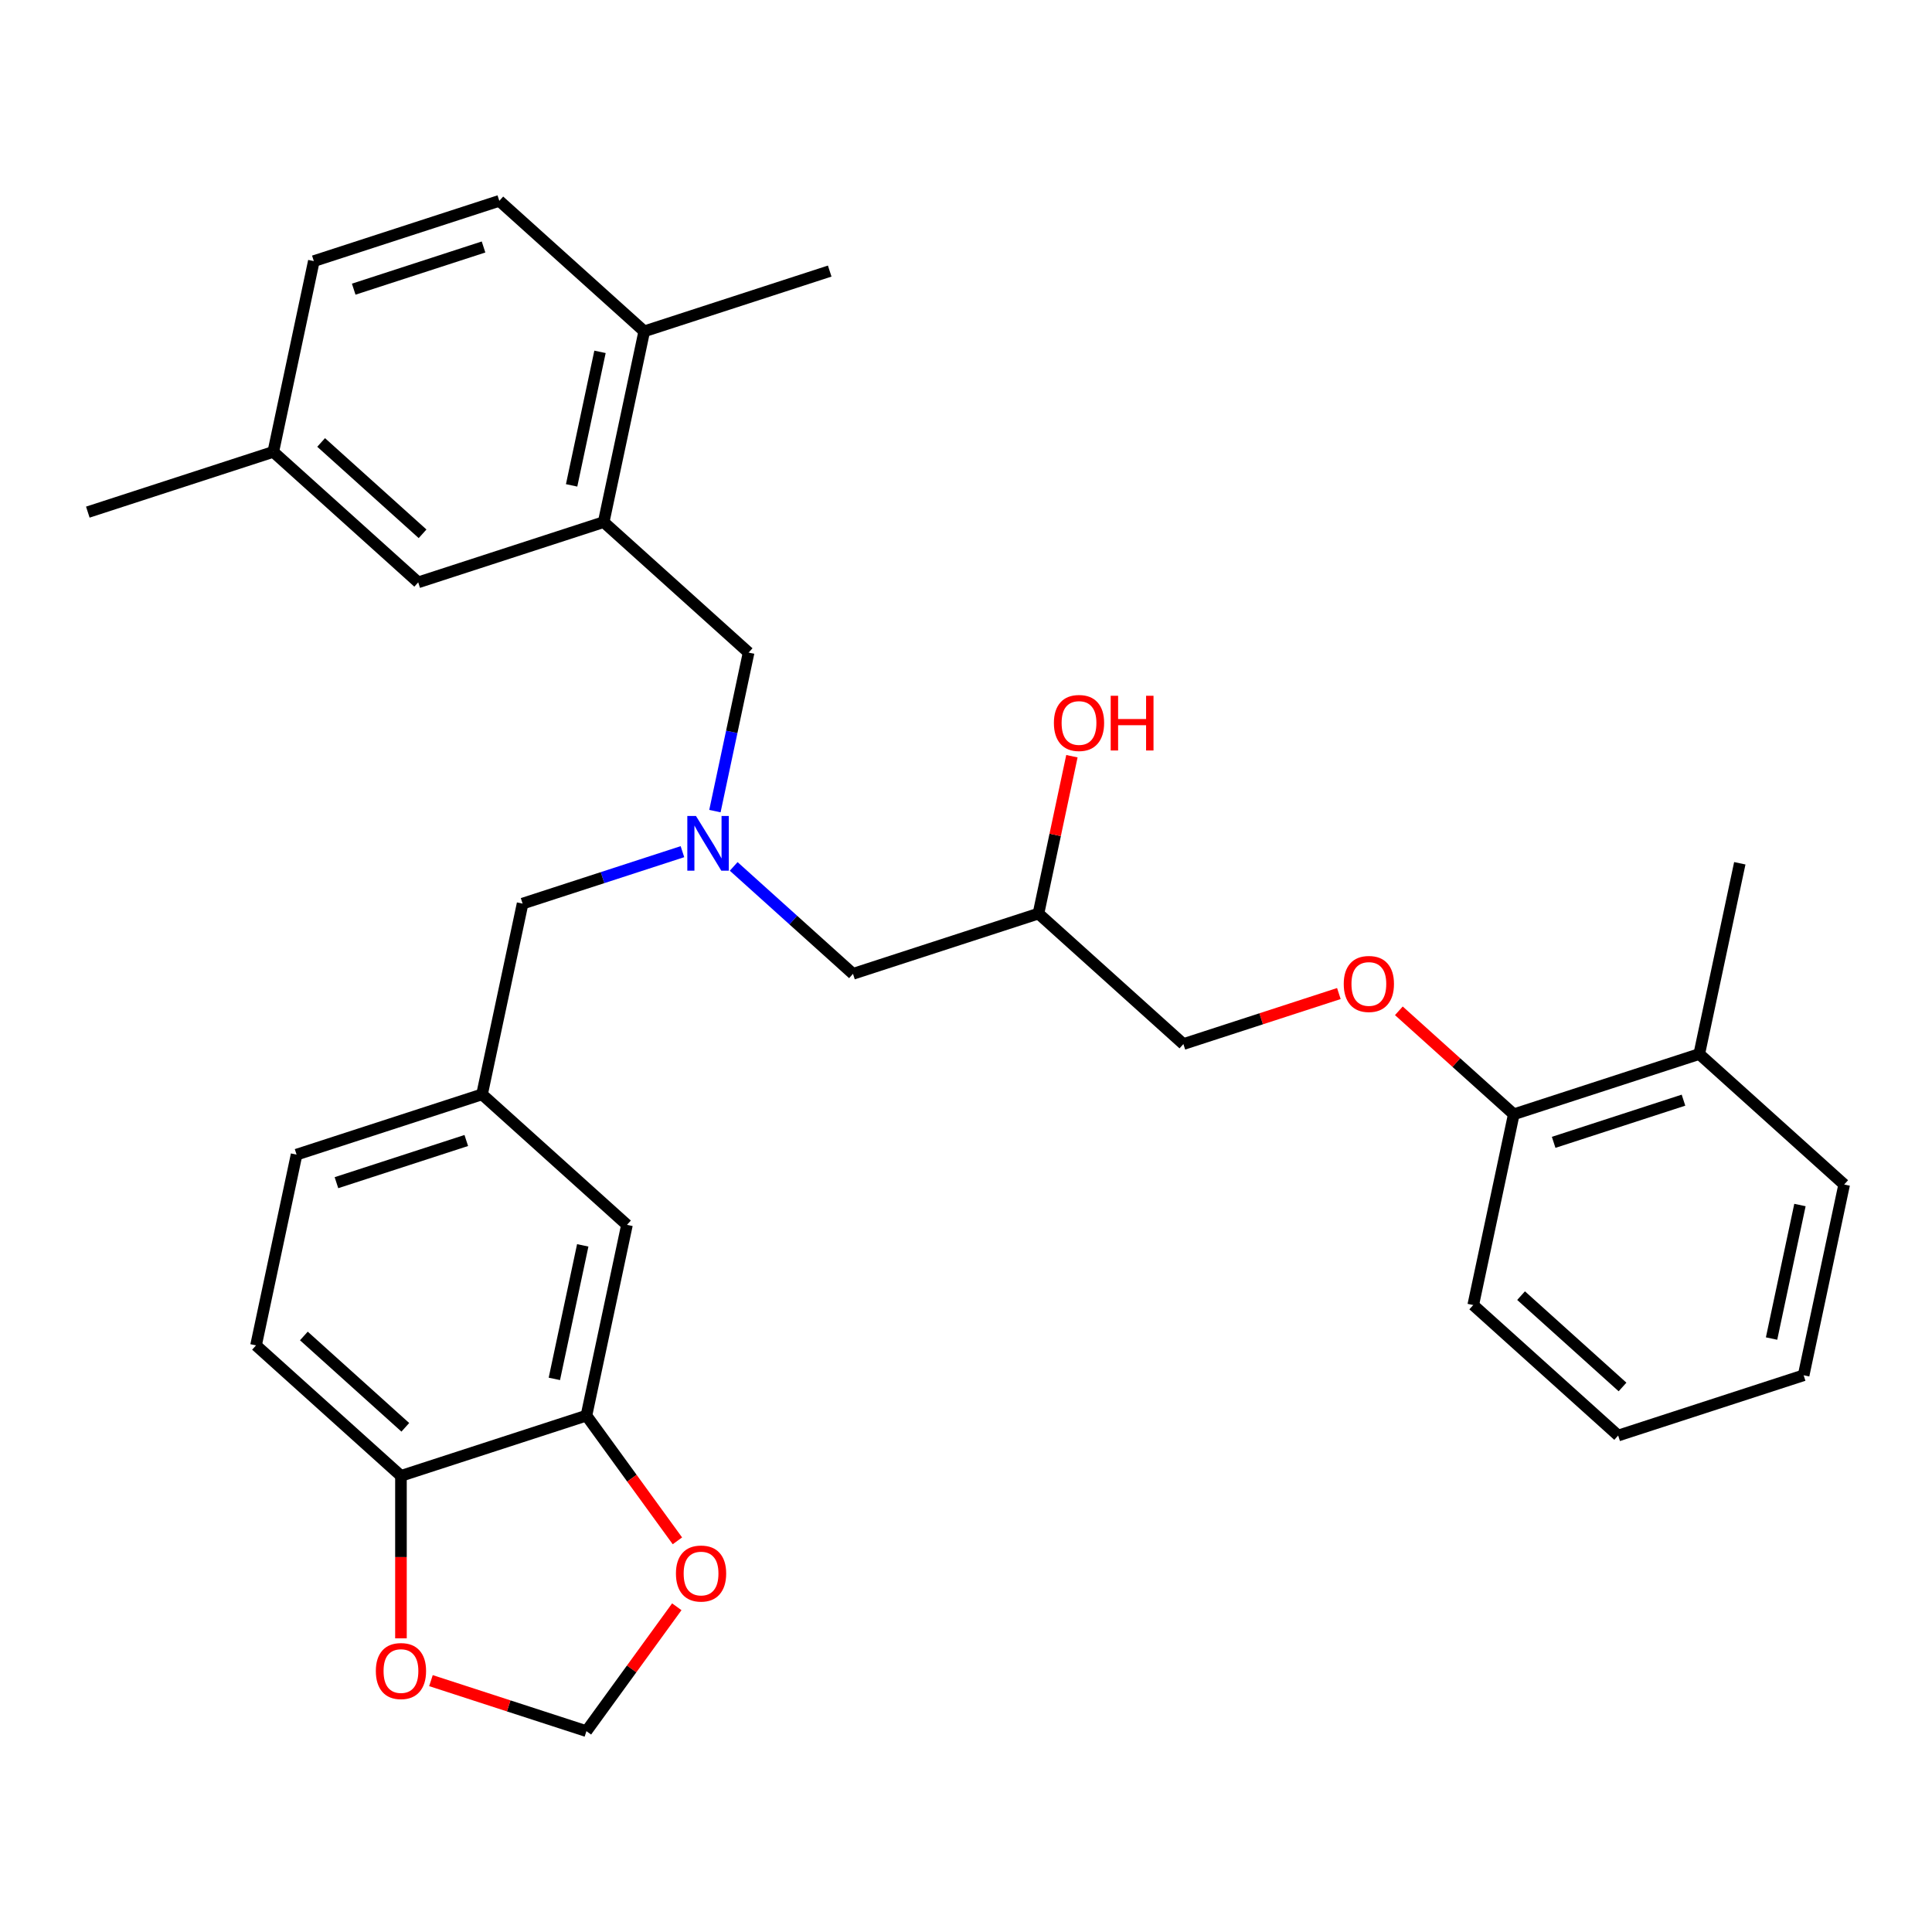 <?xml version='1.0' encoding='iso-8859-1'?>
<svg version='1.1' baseProfile='full'
              xmlns='http://www.w3.org/2000/svg'
                      xmlns:rdkit='http://www.rdkit.org/xml'
                      xmlns:xlink='http://www.w3.org/1999/xlink'
                  xml:space='preserve'
width='1000px' height='1000px' viewBox='0 0 1000 1000'>
<!-- END OF HEADER -->
<rect style='opacity:1.0;fill:#FFFFFF;stroke:none' width='1000' height='1000' x='0' y='0'> </rect>
<path class='bond-0' d='M 353.23,440.822 L 311.862,454.264' style='fill:none;fill-rule:evenodd;stroke:#0000FF;stroke-width:6px;stroke-linecap:butt;stroke-linejoin:miter;stroke-opacity:1' />
<path class='bond-0' d='M 311.862,454.264 L 270.494,467.705' style='fill:none;fill-rule:evenodd;stroke:#000000;stroke-width:6px;stroke-linecap:butt;stroke-linejoin:miter;stroke-opacity:1' />
<path class='bond-1' d='M 379.757,448.455 L 410.632,476.255' style='fill:none;fill-rule:evenodd;stroke:#0000FF;stroke-width:6px;stroke-linecap:butt;stroke-linejoin:miter;stroke-opacity:1' />
<path class='bond-1' d='M 410.632,476.255 L 441.507,504.055' style='fill:none;fill-rule:evenodd;stroke:#000000;stroke-width:6px;stroke-linecap:butt;stroke-linejoin:miter;stroke-opacity:1' />
<path class='bond-2' d='M 370.04,419.829 L 378.76,378.804' style='fill:none;fill-rule:evenodd;stroke:#0000FF;stroke-width:6px;stroke-linecap:butt;stroke-linejoin:miter;stroke-opacity:1' />
<path class='bond-2' d='M 378.76,378.804 L 387.48,337.778' style='fill:none;fill-rule:evenodd;stroke:#000000;stroke-width:6px;stroke-linecap:butt;stroke-linejoin:miter;stroke-opacity:1' />
<path class='bond-3' d='M 441.507,504.055 L 537.507,472.863' style='fill:none;fill-rule:evenodd;stroke:#000000;stroke-width:6px;stroke-linecap:butt;stroke-linejoin:miter;stroke-opacity:1' />
<path class='bond-4' d='M 954.545,613.105 L 933.559,711.839' style='fill:none;fill-rule:evenodd;stroke:#000000;stroke-width:6px;stroke-linecap:butt;stroke-linejoin:miter;stroke-opacity:1' />
<path class='bond-4' d='M 931.651,623.717 L 916.96,692.831' style='fill:none;fill-rule:evenodd;stroke:#000000;stroke-width:6px;stroke-linecap:butt;stroke-linejoin:miter;stroke-opacity:1' />
<path class='bond-5' d='M 954.545,613.105 L 879.532,545.562' style='fill:none;fill-rule:evenodd;stroke:#000000;stroke-width:6px;stroke-linecap:butt;stroke-linejoin:miter;stroke-opacity:1' />
<path class='bond-6' d='M 387.48,337.778 L 312.467,270.236' style='fill:none;fill-rule:evenodd;stroke:#000000;stroke-width:6px;stroke-linecap:butt;stroke-linejoin:miter;stroke-opacity:1' />
<path class='bond-7' d='M 537.507,472.863 L 546.163,432.137' style='fill:none;fill-rule:evenodd;stroke:#000000;stroke-width:6px;stroke-linecap:butt;stroke-linejoin:miter;stroke-opacity:1' />
<path class='bond-7' d='M 546.163,432.137 L 554.819,391.412' style='fill:none;fill-rule:evenodd;stroke:#FF0000;stroke-width:6px;stroke-linecap:butt;stroke-linejoin:miter;stroke-opacity:1' />
<path class='bond-8' d='M 537.507,472.863 L 612.52,540.405' style='fill:none;fill-rule:evenodd;stroke:#000000;stroke-width:6px;stroke-linecap:butt;stroke-linejoin:miter;stroke-opacity:1' />
<path class='bond-9' d='M 933.559,711.839 L 837.559,743.031' style='fill:none;fill-rule:evenodd;stroke:#000000;stroke-width:6px;stroke-linecap:butt;stroke-linejoin:miter;stroke-opacity:1' />
<path class='bond-10' d='M 837.559,743.031 L 762.546,675.489' style='fill:none;fill-rule:evenodd;stroke:#000000;stroke-width:6px;stroke-linecap:butt;stroke-linejoin:miter;stroke-opacity:1' />
<path class='bond-10' d='M 839.816,717.897 L 787.306,670.618' style='fill:none;fill-rule:evenodd;stroke:#000000;stroke-width:6px;stroke-linecap:butt;stroke-linejoin:miter;stroke-opacity:1' />
<path class='bond-11' d='M 312.467,270.236 L 333.454,171.502' style='fill:none;fill-rule:evenodd;stroke:#000000;stroke-width:6px;stroke-linecap:butt;stroke-linejoin:miter;stroke-opacity:1' />
<path class='bond-11' d='M 295.868,251.229 L 310.559,182.115' style='fill:none;fill-rule:evenodd;stroke:#000000;stroke-width:6px;stroke-linecap:butt;stroke-linejoin:miter;stroke-opacity:1' />
<path class='bond-12' d='M 312.467,270.236 L 216.467,301.428' style='fill:none;fill-rule:evenodd;stroke:#000000;stroke-width:6px;stroke-linecap:butt;stroke-linejoin:miter;stroke-opacity:1' />
<path class='bond-13' d='M 333.454,171.502 L 258.441,103.96' style='fill:none;fill-rule:evenodd;stroke:#000000;stroke-width:6px;stroke-linecap:butt;stroke-linejoin:miter;stroke-opacity:1' />
<path class='bond-14' d='M 333.454,171.502 L 429.454,140.31' style='fill:none;fill-rule:evenodd;stroke:#000000;stroke-width:6px;stroke-linecap:butt;stroke-linejoin:miter;stroke-opacity:1' />
<path class='bond-15' d='M 132.521,696.366 L 207.534,763.908' style='fill:none;fill-rule:evenodd;stroke:#000000;stroke-width:6px;stroke-linecap:butt;stroke-linejoin:miter;stroke-opacity:1' />
<path class='bond-15' d='M 157.281,691.494 L 209.79,738.774' style='fill:none;fill-rule:evenodd;stroke:#000000;stroke-width:6px;stroke-linecap:butt;stroke-linejoin:miter;stroke-opacity:1' />
<path class='bond-16' d='M 132.521,696.366 L 153.508,597.631' style='fill:none;fill-rule:evenodd;stroke:#000000;stroke-width:6px;stroke-linecap:butt;stroke-linejoin:miter;stroke-opacity:1' />
<path class='bond-17' d='M 153.508,597.631 L 249.507,566.439' style='fill:none;fill-rule:evenodd;stroke:#000000;stroke-width:6px;stroke-linecap:butt;stroke-linejoin:miter;stroke-opacity:1' />
<path class='bond-17' d='M 174.146,612.153 L 241.346,590.318' style='fill:none;fill-rule:evenodd;stroke:#000000;stroke-width:6px;stroke-linecap:butt;stroke-linejoin:miter;stroke-opacity:1' />
<path class='bond-18' d='M 249.507,566.439 L 324.52,633.981' style='fill:none;fill-rule:evenodd;stroke:#000000;stroke-width:6px;stroke-linecap:butt;stroke-linejoin:miter;stroke-opacity:1' />
<path class='bond-19' d='M 249.507,566.439 L 270.494,467.705' style='fill:none;fill-rule:evenodd;stroke:#000000;stroke-width:6px;stroke-linecap:butt;stroke-linejoin:miter;stroke-opacity:1' />
<path class='bond-20' d='M 324.52,633.981 L 303.534,732.716' style='fill:none;fill-rule:evenodd;stroke:#000000;stroke-width:6px;stroke-linecap:butt;stroke-linejoin:miter;stroke-opacity:1' />
<path class='bond-20' d='M 301.626,644.594 L 286.935,713.708' style='fill:none;fill-rule:evenodd;stroke:#000000;stroke-width:6px;stroke-linecap:butt;stroke-linejoin:miter;stroke-opacity:1' />
<path class='bond-21' d='M 207.534,763.908 L 303.534,732.716' style='fill:none;fill-rule:evenodd;stroke:#000000;stroke-width:6px;stroke-linecap:butt;stroke-linejoin:miter;stroke-opacity:1' />
<path class='bond-22' d='M 207.534,763.908 L 207.534,805.956' style='fill:none;fill-rule:evenodd;stroke:#000000;stroke-width:6px;stroke-linecap:butt;stroke-linejoin:miter;stroke-opacity:1' />
<path class='bond-22' d='M 207.534,805.956 L 207.534,848.005' style='fill:none;fill-rule:evenodd;stroke:#FF0000;stroke-width:6px;stroke-linecap:butt;stroke-linejoin:miter;stroke-opacity:1' />
<path class='bond-23' d='M 303.534,732.716 L 327.081,765.125' style='fill:none;fill-rule:evenodd;stroke:#000000;stroke-width:6px;stroke-linecap:butt;stroke-linejoin:miter;stroke-opacity:1' />
<path class='bond-23' d='M 327.081,765.125 L 350.627,797.534' style='fill:none;fill-rule:evenodd;stroke:#FF0000;stroke-width:6px;stroke-linecap:butt;stroke-linejoin:miter;stroke-opacity:1' />
<path class='bond-24' d='M 350.308,831.661 L 326.921,863.851' style='fill:none;fill-rule:evenodd;stroke:#FF0000;stroke-width:6px;stroke-linecap:butt;stroke-linejoin:miter;stroke-opacity:1' />
<path class='bond-24' d='M 326.921,863.851 L 303.534,896.04' style='fill:none;fill-rule:evenodd;stroke:#000000;stroke-width:6px;stroke-linecap:butt;stroke-linejoin:miter;stroke-opacity:1' />
<path class='bond-25' d='M 303.534,896.04 L 263.296,882.966' style='fill:none;fill-rule:evenodd;stroke:#000000;stroke-width:6px;stroke-linecap:butt;stroke-linejoin:miter;stroke-opacity:1' />
<path class='bond-25' d='M 263.296,882.966 L 223.058,869.892' style='fill:none;fill-rule:evenodd;stroke:#FF0000;stroke-width:6px;stroke-linecap:butt;stroke-linejoin:miter;stroke-opacity:1' />
<path class='bond-26' d='M 216.467,301.428 L 141.454,233.886' style='fill:none;fill-rule:evenodd;stroke:#000000;stroke-width:6px;stroke-linecap:butt;stroke-linejoin:miter;stroke-opacity:1' />
<path class='bond-26' d='M 218.724,276.294 L 166.215,229.015' style='fill:none;fill-rule:evenodd;stroke:#000000;stroke-width:6px;stroke-linecap:butt;stroke-linejoin:miter;stroke-opacity:1' />
<path class='bond-27' d='M 258.441,103.96 L 162.441,135.152' style='fill:none;fill-rule:evenodd;stroke:#000000;stroke-width:6px;stroke-linecap:butt;stroke-linejoin:miter;stroke-opacity:1' />
<path class='bond-27' d='M 250.279,127.839 L 183.079,149.673' style='fill:none;fill-rule:evenodd;stroke:#000000;stroke-width:6px;stroke-linecap:butt;stroke-linejoin:miter;stroke-opacity:1' />
<path class='bond-28' d='M 141.454,233.886 L 162.441,135.152' style='fill:none;fill-rule:evenodd;stroke:#000000;stroke-width:6px;stroke-linecap:butt;stroke-linejoin:miter;stroke-opacity:1' />
<path class='bond-29' d='M 141.454,233.886 L 45.455,265.079' style='fill:none;fill-rule:evenodd;stroke:#000000;stroke-width:6px;stroke-linecap:butt;stroke-linejoin:miter;stroke-opacity:1' />
<path class='bond-30' d='M 762.546,675.489 L 783.533,576.755' style='fill:none;fill-rule:evenodd;stroke:#000000;stroke-width:6px;stroke-linecap:butt;stroke-linejoin:miter;stroke-opacity:1' />
<path class='bond-31' d='M 783.533,576.755 L 879.532,545.562' style='fill:none;fill-rule:evenodd;stroke:#000000;stroke-width:6px;stroke-linecap:butt;stroke-linejoin:miter;stroke-opacity:1' />
<path class='bond-31' d='M 804.171,591.276 L 871.371,569.441' style='fill:none;fill-rule:evenodd;stroke:#000000;stroke-width:6px;stroke-linecap:butt;stroke-linejoin:miter;stroke-opacity:1' />
<path class='bond-32' d='M 783.533,576.755 L 753.788,549.972' style='fill:none;fill-rule:evenodd;stroke:#000000;stroke-width:6px;stroke-linecap:butt;stroke-linejoin:miter;stroke-opacity:1' />
<path class='bond-32' d='M 753.788,549.972 L 724.043,523.19' style='fill:none;fill-rule:evenodd;stroke:#FF0000;stroke-width:6px;stroke-linecap:butt;stroke-linejoin:miter;stroke-opacity:1' />
<path class='bond-33' d='M 879.532,545.562 L 900.519,446.828' style='fill:none;fill-rule:evenodd;stroke:#000000;stroke-width:6px;stroke-linecap:butt;stroke-linejoin:miter;stroke-opacity:1' />
<path class='bond-34' d='M 692.996,514.256 L 652.758,527.331' style='fill:none;fill-rule:evenodd;stroke:#FF0000;stroke-width:6px;stroke-linecap:butt;stroke-linejoin:miter;stroke-opacity:1' />
<path class='bond-34' d='M 652.758,527.331 L 612.52,540.405' style='fill:none;fill-rule:evenodd;stroke:#000000;stroke-width:6px;stroke-linecap:butt;stroke-linejoin:miter;stroke-opacity:1' />
<path  class='atom-0' d='M 360.234 422.353
L 369.514 437.353
Q 370.434 438.833, 371.914 441.513
Q 373.394 444.193, 373.474 444.353
L 373.474 422.353
L 377.234 422.353
L 377.234 450.673
L 373.354 450.673
L 363.394 434.273
Q 362.234 432.353, 360.994 430.153
Q 359.794 427.953, 359.434 427.273
L 359.434 450.673
L 355.754 450.673
L 355.754 422.353
L 360.234 422.353
' fill='#0000FF'/>
<path  class='atom-5' d='M 545.493 374.208
Q 545.493 367.408, 548.853 363.608
Q 552.213 359.808, 558.493 359.808
Q 564.773 359.808, 568.133 363.608
Q 571.493 367.408, 571.493 374.208
Q 571.493 381.088, 568.093 385.008
Q 564.693 388.888, 558.493 388.888
Q 552.253 388.888, 548.853 385.008
Q 545.493 381.128, 545.493 374.208
M 558.493 385.688
Q 562.813 385.688, 565.133 382.808
Q 567.493 379.888, 567.493 374.208
Q 567.493 368.648, 565.133 365.848
Q 562.813 363.008, 558.493 363.008
Q 554.173 363.008, 551.813 365.808
Q 549.493 368.608, 549.493 374.208
Q 549.493 379.928, 551.813 382.808
Q 554.173 385.688, 558.493 385.688
' fill='#FF0000'/>
<path  class='atom-5' d='M 574.893 360.128
L 578.733 360.128
L 578.733 372.168
L 593.213 372.168
L 593.213 360.128
L 597.053 360.128
L 597.053 388.448
L 593.213 388.448
L 593.213 375.368
L 578.733 375.368
L 578.733 388.448
L 574.893 388.448
L 574.893 360.128
' fill='#FF0000'/>
<path  class='atom-17' d='M 349.865 814.458
Q 349.865 807.658, 353.225 803.858
Q 356.585 800.058, 362.865 800.058
Q 369.145 800.058, 372.505 803.858
Q 375.865 807.658, 375.865 814.458
Q 375.865 821.338, 372.465 825.258
Q 369.065 829.138, 362.865 829.138
Q 356.625 829.138, 353.225 825.258
Q 349.865 821.378, 349.865 814.458
M 362.865 825.938
Q 367.185 825.938, 369.505 823.058
Q 371.865 820.138, 371.865 814.458
Q 371.865 808.898, 369.505 806.098
Q 367.185 803.258, 362.865 803.258
Q 358.545 803.258, 356.185 806.058
Q 353.865 808.858, 353.865 814.458
Q 353.865 820.178, 356.185 823.058
Q 358.545 825.938, 362.865 825.938
' fill='#FF0000'/>
<path  class='atom-19' d='M 194.534 864.928
Q 194.534 858.128, 197.894 854.328
Q 201.254 850.528, 207.534 850.528
Q 213.814 850.528, 217.174 854.328
Q 220.534 858.128, 220.534 864.928
Q 220.534 871.808, 217.134 875.728
Q 213.734 879.608, 207.534 879.608
Q 201.294 879.608, 197.894 875.728
Q 194.534 871.848, 194.534 864.928
M 207.534 876.408
Q 211.854 876.408, 214.174 873.528
Q 216.534 870.608, 216.534 864.928
Q 216.534 859.368, 214.174 856.568
Q 211.854 853.728, 207.534 853.728
Q 203.214 853.728, 200.854 856.528
Q 198.534 859.328, 198.534 864.928
Q 198.534 870.648, 200.854 873.528
Q 203.214 876.408, 207.534 876.408
' fill='#FF0000'/>
<path  class='atom-29' d='M 695.519 509.293
Q 695.519 502.493, 698.879 498.693
Q 702.239 494.893, 708.519 494.893
Q 714.799 494.893, 718.159 498.693
Q 721.519 502.493, 721.519 509.293
Q 721.519 516.173, 718.119 520.093
Q 714.719 523.973, 708.519 523.973
Q 702.279 523.973, 698.879 520.093
Q 695.519 516.213, 695.519 509.293
M 708.519 520.773
Q 712.839 520.773, 715.159 517.893
Q 717.519 514.973, 717.519 509.293
Q 717.519 503.733, 715.159 500.933
Q 712.839 498.093, 708.519 498.093
Q 704.199 498.093, 701.839 500.893
Q 699.519 503.693, 699.519 509.293
Q 699.519 515.013, 701.839 517.893
Q 704.199 520.773, 708.519 520.773
' fill='#FF0000'/>
</svg>
